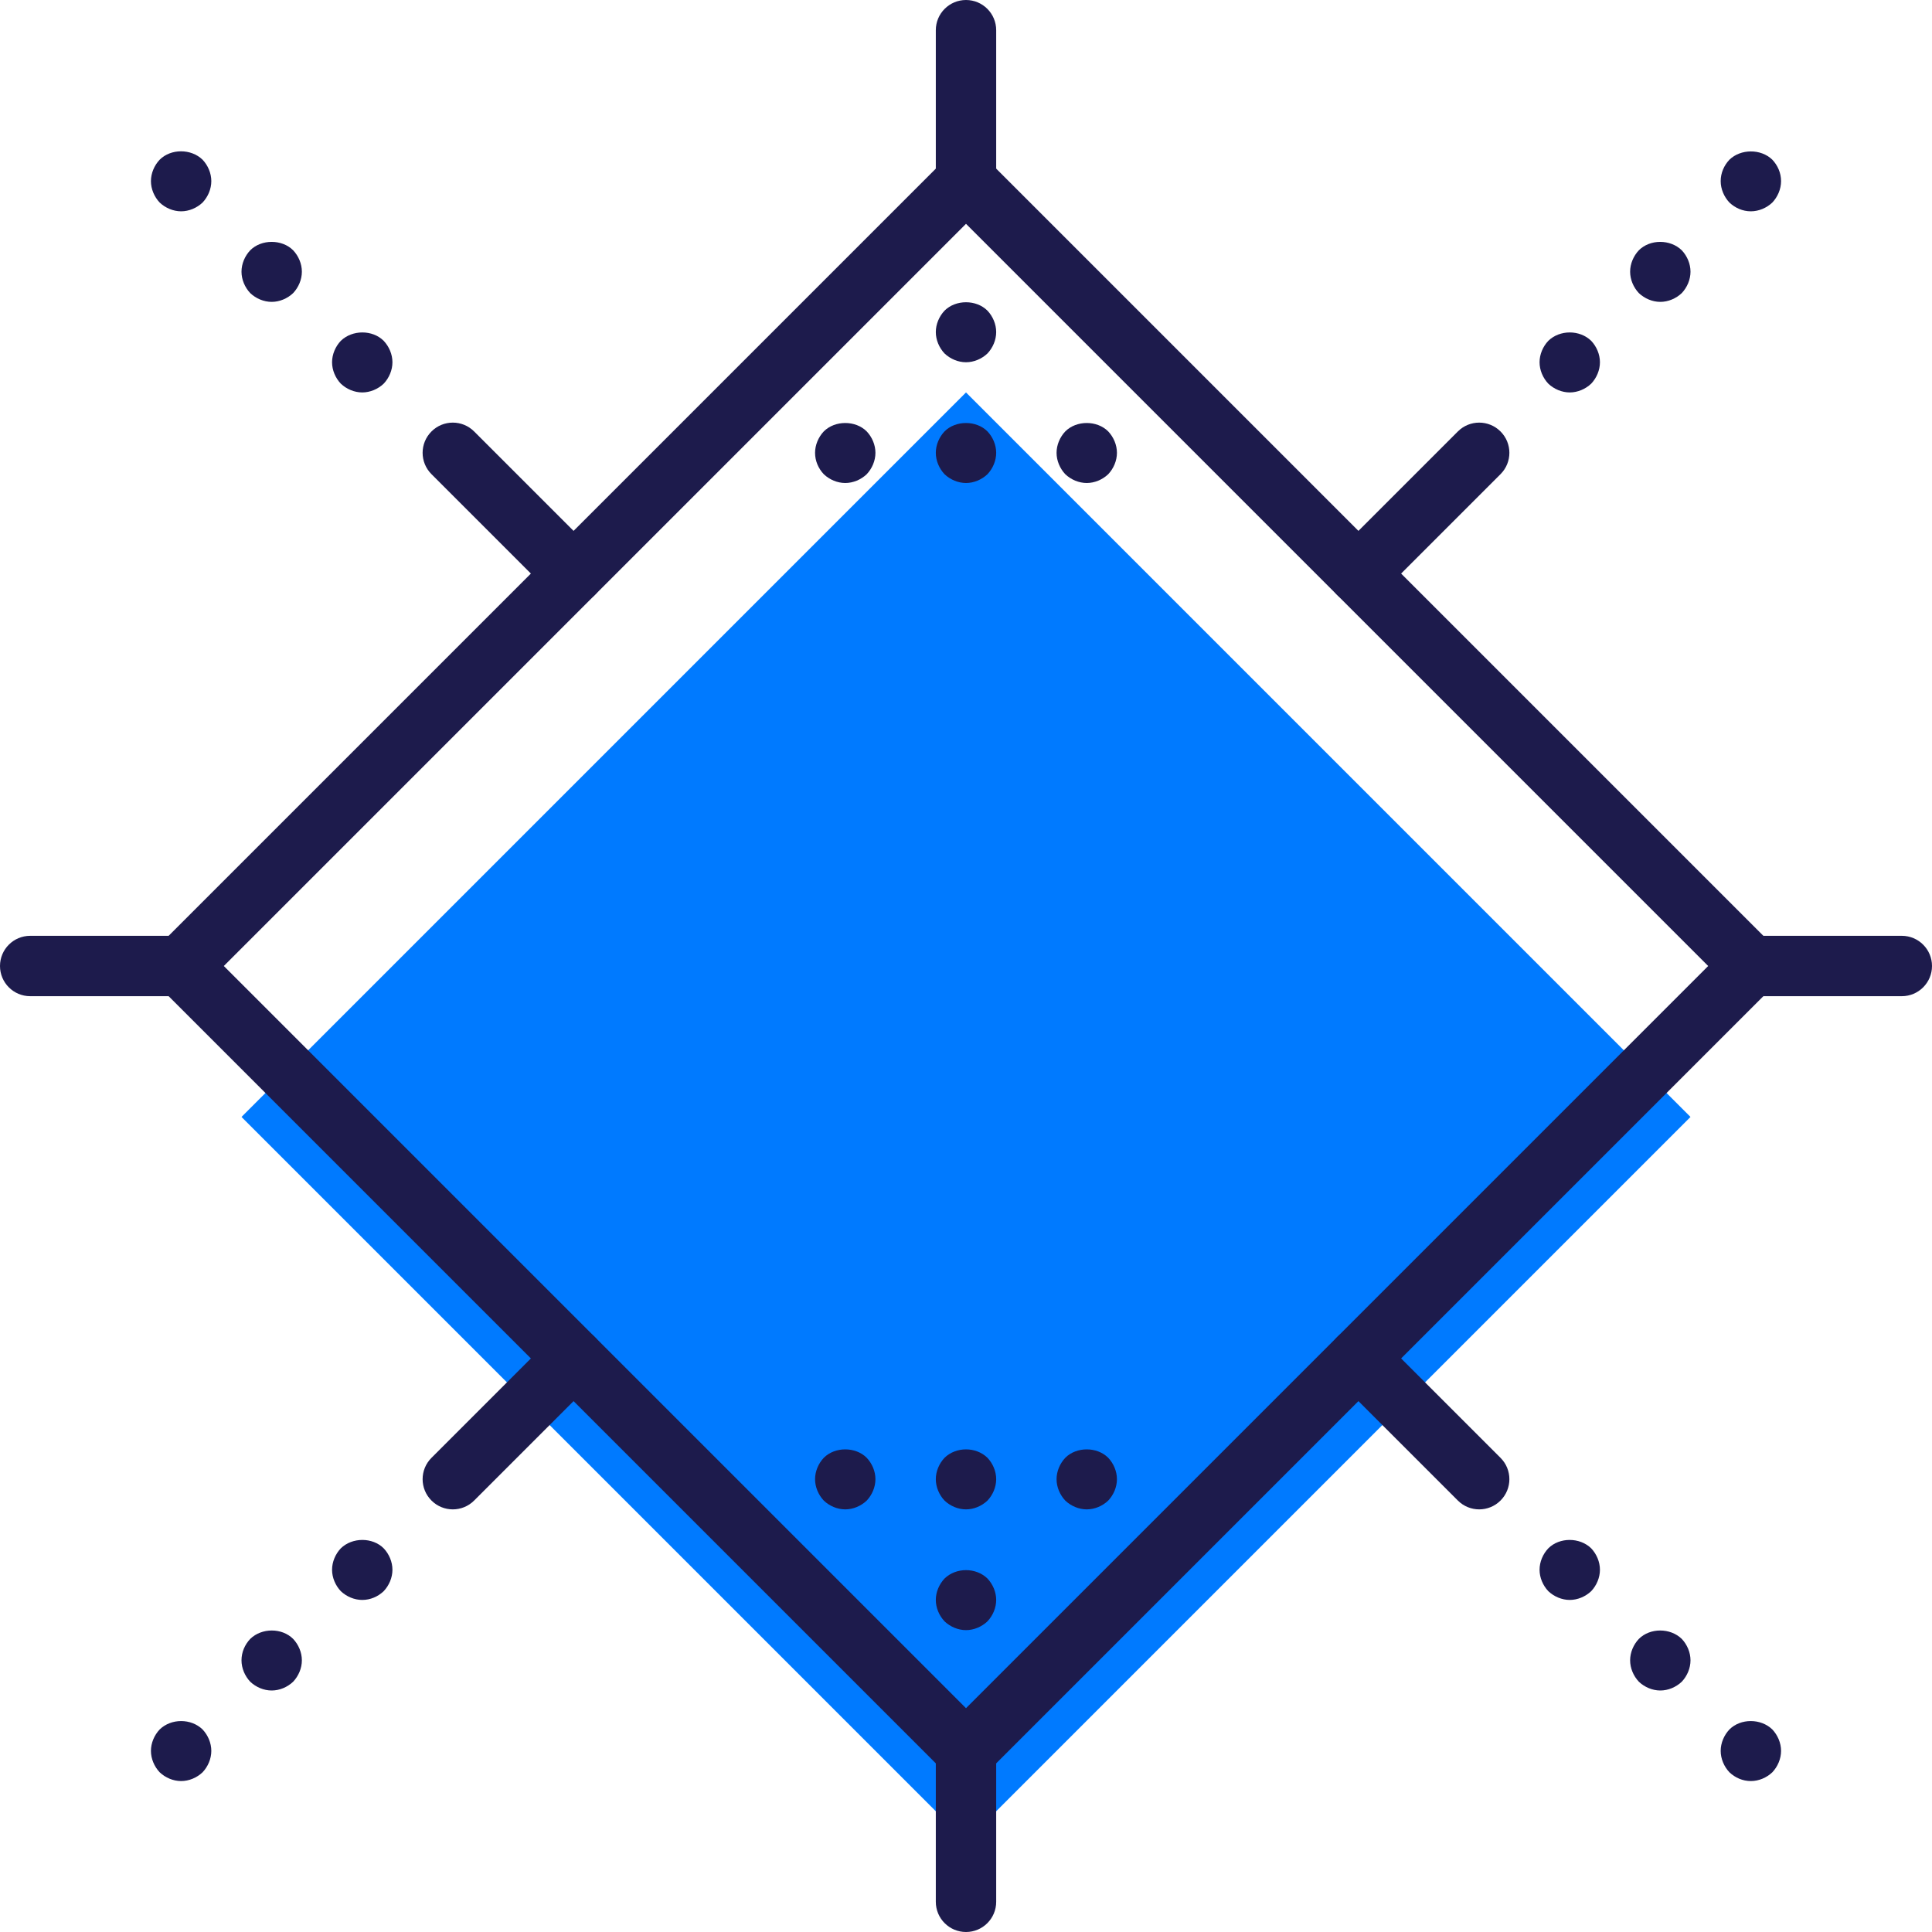 <?xml version="1.0" encoding="UTF-8"?>
<svg width="64px" height="64px" viewBox="0 0 64 64" version="1.1" xmlns="http://www.w3.org/2000/svg" xmlns:xlink="http://www.w3.org/1999/xlink">
    <title>interaction badge 2</title>
    <g id="Page-1" stroke="none" stroke-width="1" fill="none" fill-rule="evenodd">
        <g id="interaction-badge-2" fill-rule="nonzero">
            <polygon id="Path" fill="#007AFF" points="32 61 20 49 8 37 20 25 32 13 44 25 56 37 44 49"></polygon>
            <path d="M32,59 C31.744,59 31.488,58.902 31.293,58.707 L5.293,32.707 C4.902,32.316 4.902,31.684 5.293,31.293 L31.293,5.293 C31.684,4.902 32.316,4.902 32.707,5.293 L58.707,31.293 C59.098,31.684 59.098,32.316 58.707,32.707 L32.707,58.707 C32.512,58.902 32.256,59 32,59 Z M7.414,32 L32,56.586 L56.586,32 L32,7.414 L7.414,32 Z" id="Shape" fill="#1D1B4C"></path>
            <path d="M32,7 C31.448,7 31,6.552 31,6 L31,1 C31,0.448 31.448,0 32,0 C32.552,0 33,0.448 33,1 L33,6 C33,6.552 32.552,7 32,7 Z" id="Path" fill="#1D1B4C"></path>
            <path d="M32,64 C31.448,64 31,63.552 31,63 L31,58 C31,57.448 31.448,57 32,57 C32.552,57 33,57.448 33,58 L33,63 C33,63.552 32.552,64 32,64 Z" id="Path" fill="#1D1B4C"></path>
            <path d="M63,33 L58,33 C57.448,33 57,32.552 57,32 C57,31.448 57.448,31 58,31 L63,31 C63.552,31 64,31.448 64,32 C64,32.552 63.552,33 63,33 Z" id="Path" fill="#1D1B4C"></path>
            <path d="M6,33 L1,33 C0.448,33 0,32.552 0,32 C0,31.448 0.448,31 1,31 L6,31 C6.552,31 7,31.448 7,32 C7,32.552 6.552,33 6,33 Z" id="Path" fill="#1D1B4C"></path>
            <path d="M19,20 C18.744,20 18.488,19.902 18.293,19.707 L14.293,15.707 C13.902,15.316 13.902,14.684 14.293,14.293 C14.684,13.902 15.316,13.902 15.707,14.293 L19.707,18.293 C20.098,18.684 20.098,19.316 19.707,19.707 C19.512,19.902 19.256,20 19,20 Z" id="Path" fill="#1D1B4C"></path>
            <path d="M12,13 C11.74,13 11.48,12.89 11.29,12.71 C11.11,12.52 11,12.26 11,12 C11,11.74 11.11,11.48 11.29,11.29 C11.67,10.92 12.34,10.92 12.71,11.29 C12.89,11.48 13,11.74 13,12 C13,12.26 12.89,12.52 12.71,12.71 C12.52,12.89 12.26,13 12,13 Z" id="Path" fill="#1D1B4C"></path>
            <path d="M9,10 C8.74,10 8.48,9.89 8.29,9.71 C8.11,9.52 8,9.26 8,9 C8,8.74 8.11,8.48 8.29,8.29 C8.66,7.92 9.34,7.92 9.71,8.29 C9.89,8.48 10,8.74 10,9 C10,9.26 9.89,9.52 9.71,9.71 C9.52,9.89 9.26,10 9,10 Z" id="Path" fill="#1D1B4C"></path>
            <path d="M6,7 C5.74,7 5.48,6.89 5.29,6.71 C5.11,6.52 5,6.26 5,6 C5,5.74 5.11,5.48 5.29,5.29 C5.66,4.92 6.33,4.92 6.71,5.29 C6.89,5.48 7,5.74 7,6 C7,6.26 6.89,6.52 6.71,6.71 C6.52,6.89 6.26,7 6,7 Z" id="Path" fill="#1D1B4C"></path>
            <path d="M45,20 C44.744,20 44.488,19.902 44.293,19.707 C43.902,19.316 43.902,18.684 44.293,18.293 L48.293,14.293 C48.684,13.902 49.316,13.902 49.707,14.293 C50.098,14.684 50.098,15.316 49.707,15.707 L45.707,19.707 C45.512,19.902 45.256,20 45,20 Z" id="Path" fill="#1D1B4C"></path>
            <path d="M52,13 C51.74,13 51.48,12.89 51.29,12.71 C51.11,12.52 51,12.26 51,12 C51,11.74 51.11,11.48 51.29,11.29 C51.67,10.92 52.33,10.92 52.71,11.29 C52.89,11.48 53,11.74 53,12 C53,12.26 52.89,12.52 52.71,12.71 C52.52,12.89 52.26,13 52,13 Z" id="Path" fill="#1D1B4C"></path>
            <path d="M55,10 C54.74,10 54.48,9.89 54.29,9.71 C54.11,9.52 54,9.26 54,9 C54,8.74 54.11,8.48 54.29,8.29 C54.66,7.92 55.33,7.92 55.71,8.29 C55.89,8.48 56,8.74 56,9 C56,9.26 55.89,9.52 55.71,9.71 C55.52,9.89 55.26,10 55,10 Z" id="Path" fill="#1D1B4C"></path>
            <path d="M58,7 C57.73,7 57.48,6.89 57.29,6.71 C57.11,6.52 57,6.26 57,6 C57,5.73 57.11,5.48 57.29,5.29 C57.66,4.93 58.33,4.92 58.71,5.29 C58.89,5.48 59,5.73 59,6 C59,6.26 58.89,6.52 58.71,6.71 C58.52,6.89 58.26,7 58,7 Z" id="Path" fill="#1D1B4C"></path>
            <path d="M49,50 C48.744,50 48.488,49.902 48.293,49.707 L44.293,45.707 C43.902,45.316 43.902,44.684 44.293,44.293 C44.684,43.902 45.316,43.902 45.707,44.293 L49.707,48.293 C50.098,48.684 50.098,49.316 49.707,49.707 C49.512,49.902 49.256,50 49,50 Z" id="Path" fill="#1D1B4C"></path>
            <path d="M52,53 C51.74,53 51.48,52.89 51.29,52.71 C51.11,52.52 51,52.26 51,52 C51,51.74 51.11,51.48 51.29,51.29 C51.66,50.92 52.33,50.92 52.71,51.29 C52.89,51.48 53,51.74 53,52 C53,52.26 52.89,52.52 52.71,52.71 C52.52,52.89 52.26,53 52,53 Z" id="Path" fill="#1D1B4C"></path>
            <path d="M55,56 C54.74,56 54.48,55.89 54.29,55.71 C54.11,55.52 54,55.26 54,55 C54,54.74 54.11,54.48 54.29,54.29 C54.66,53.92 55.33,53.92 55.71,54.29 C55.89,54.48 56,54.74 56,55 C56,55.26 55.89,55.52 55.71,55.71 C55.52,55.89 55.26,56 55,56 Z" id="Path" fill="#1D1B4C"></path>
            <path d="M58,59 C57.73,59 57.48,58.89 57.29,58.71 C57.11,58.52 57,58.26 57,58 C57,57.74 57.11,57.48 57.29,57.29 C57.66,56.92 58.33,56.92 58.71,57.29 C58.89,57.48 59,57.74 59,58 C59,58.26 58.89,58.52 58.71,58.71 C58.52,58.89 58.26,59 58,59 Z" id="Path" fill="#1D1B4C"></path>
            <path d="M15,50 C14.744,50 14.488,49.902 14.293,49.707 C13.902,49.316 13.902,48.684 14.293,48.293 L18.293,44.293 C18.684,43.902 19.316,43.902 19.707,44.293 C20.098,44.684 20.098,45.316 19.707,45.707 L15.707,49.707 C15.512,49.902 15.256,50 15,50 Z" id="Path" fill="#1D1B4C"></path>
            <path d="M12,53 C11.74,53 11.48,52.89 11.29,52.71 C11.11,52.52 11,52.26 11,52 C11,51.74 11.11,51.48 11.29,51.29 C11.67,50.92 12.34,50.92 12.71,51.29 C12.89,51.48 13,51.74 13,52 C13,52.26 12.89,52.52 12.71,52.71 C12.52,52.89 12.27,53 12,53 Z" id="Path" fill="#1D1B4C"></path>
            <path d="M9,56 C8.74,56 8.48,55.89 8.29,55.71 C8.11,55.52 8,55.26 8,55 C8,54.73 8.11,54.48 8.29,54.29 C8.67,53.92 9.34,53.92 9.71,54.29 C9.89,54.48 10,54.74 10,55 C10,55.26 9.89,55.52 9.71,55.71 C9.52,55.89 9.26,56 9,56 Z" id="Path" fill="#1D1B4C"></path>
            <path d="M6,59 C5.74,59 5.48,58.89 5.29,58.71 C5.11,58.52 5,58.26 5,58 C5,57.74 5.11,57.48 5.29,57.29 C5.67,56.92 6.33,56.92 6.71,57.29 C6.89,57.48 7,57.74 7,58 C7,58.26 6.89,58.52 6.71,58.71 C6.52,58.89 6.26,59 6,59 Z" id="Path" fill="#1D1B4C"></path>
            <path d="M32,12 C31.74,12 31.48,11.89 31.29,11.71 C31.11,11.52 31,11.26 31,11 C31,10.74 31.11,10.48 31.29,10.29 C31.66,9.92 32.34,9.92 32.71,10.29 C32.89,10.48 33,10.74 33,11 C33,11.26 32.89,11.52 32.71,11.71 C32.52,11.89 32.26,12 32,12 Z" id="Path" fill="#1D1B4C"></path>
            <path d="M32,16 C31.74,16 31.48,15.89 31.29,15.71 C31.11,15.52 31,15.26 31,15 C31,14.74 31.11,14.48 31.29,14.29 C31.66,13.92 32.34,13.92 32.71,14.29 C32.89,14.48 33,14.74 33,15 C33,15.26 32.89,15.52 32.71,15.71 C32.52,15.89 32.26,16 32,16 Z" id="Path" fill="#1D1B4C"></path>
            <path d="M28,16 C27.74,16 27.48,15.89 27.29,15.71 C27.11,15.52 27,15.27 27,15 C27,14.74 27.11,14.48 27.29,14.29 C27.66,13.92 28.34,13.92 28.71,14.29 C28.89,14.48 29,14.74 29,15 C29,15.26 28.89,15.52 28.71,15.71 C28.52,15.89 28.26,16 28,16 Z" id="Path" fill="#1D1B4C"></path>
            <path d="M36,16 C35.74,16 35.48,15.89 35.29,15.71 C35.11,15.52 35,15.26 35,15 C35,14.74 35.11,14.48 35.29,14.29 C35.66,13.92 36.34,13.92 36.71,14.29 C36.89,14.48 37,14.74 37,15 C37,15.26 36.89,15.52 36.71,15.71 C36.52,15.89 36.26,16 36,16 Z" id="Path" fill="#1D1B4C"></path>
            <path d="M32,54 C31.74,54 31.48,53.89 31.29,53.71 C31.11,53.52 31,53.26 31,53 C31,52.74 31.11,52.48 31.29,52.29 C31.67,51.92 32.33,51.92 32.71,52.29 C32.89,52.48 33,52.74 33,53 C33,53.26 32.89,53.52 32.71,53.71 C32.52,53.89 32.26,54 32,54 Z" id="Path" fill="#1D1B4C"></path>
            <path d="M32,50 C31.74,50 31.48,49.89 31.29,49.71 C31.11,49.52 31,49.26 31,49 C31,48.74 31.11,48.48 31.29,48.29 C31.67,47.92 32.33,47.92 32.71,48.29 C32.89,48.48 33,48.74 33,49 C33,49.26 32.89,49.52 32.71,49.71 C32.52,49.89 32.26,50 32,50 Z" id="Path" fill="#1D1B4C"></path>
            <path d="M36,50 C35.74,50 35.48,49.89 35.29,49.71 C35.11,49.52 35,49.26 35,49 C35,48.74 35.11,48.48 35.29,48.29 C35.66,47.92 36.34,47.92 36.71,48.29 C36.89,48.48 37,48.74 37,49 C37,49.26 36.89,49.52 36.71,49.71 C36.52,49.89 36.26,50 36,50 Z" id="Path" fill="#1D1B4C"></path>
            <path d="M28,50 C27.74,50 27.48,49.89 27.29,49.71 C27.11,49.52 27,49.26 27,49 C27,48.74 27.11,48.48 27.29,48.29 C27.66,47.92 28.34,47.92 28.71,48.29 C28.89,48.48 29,48.74 29,49 C29,49.26 28.89,49.52 28.71,49.71 C28.52,49.89 28.26,50 28,50 Z" id="Path" fill="#1D1B4C"></path>
        </g>
    </g>
</svg>